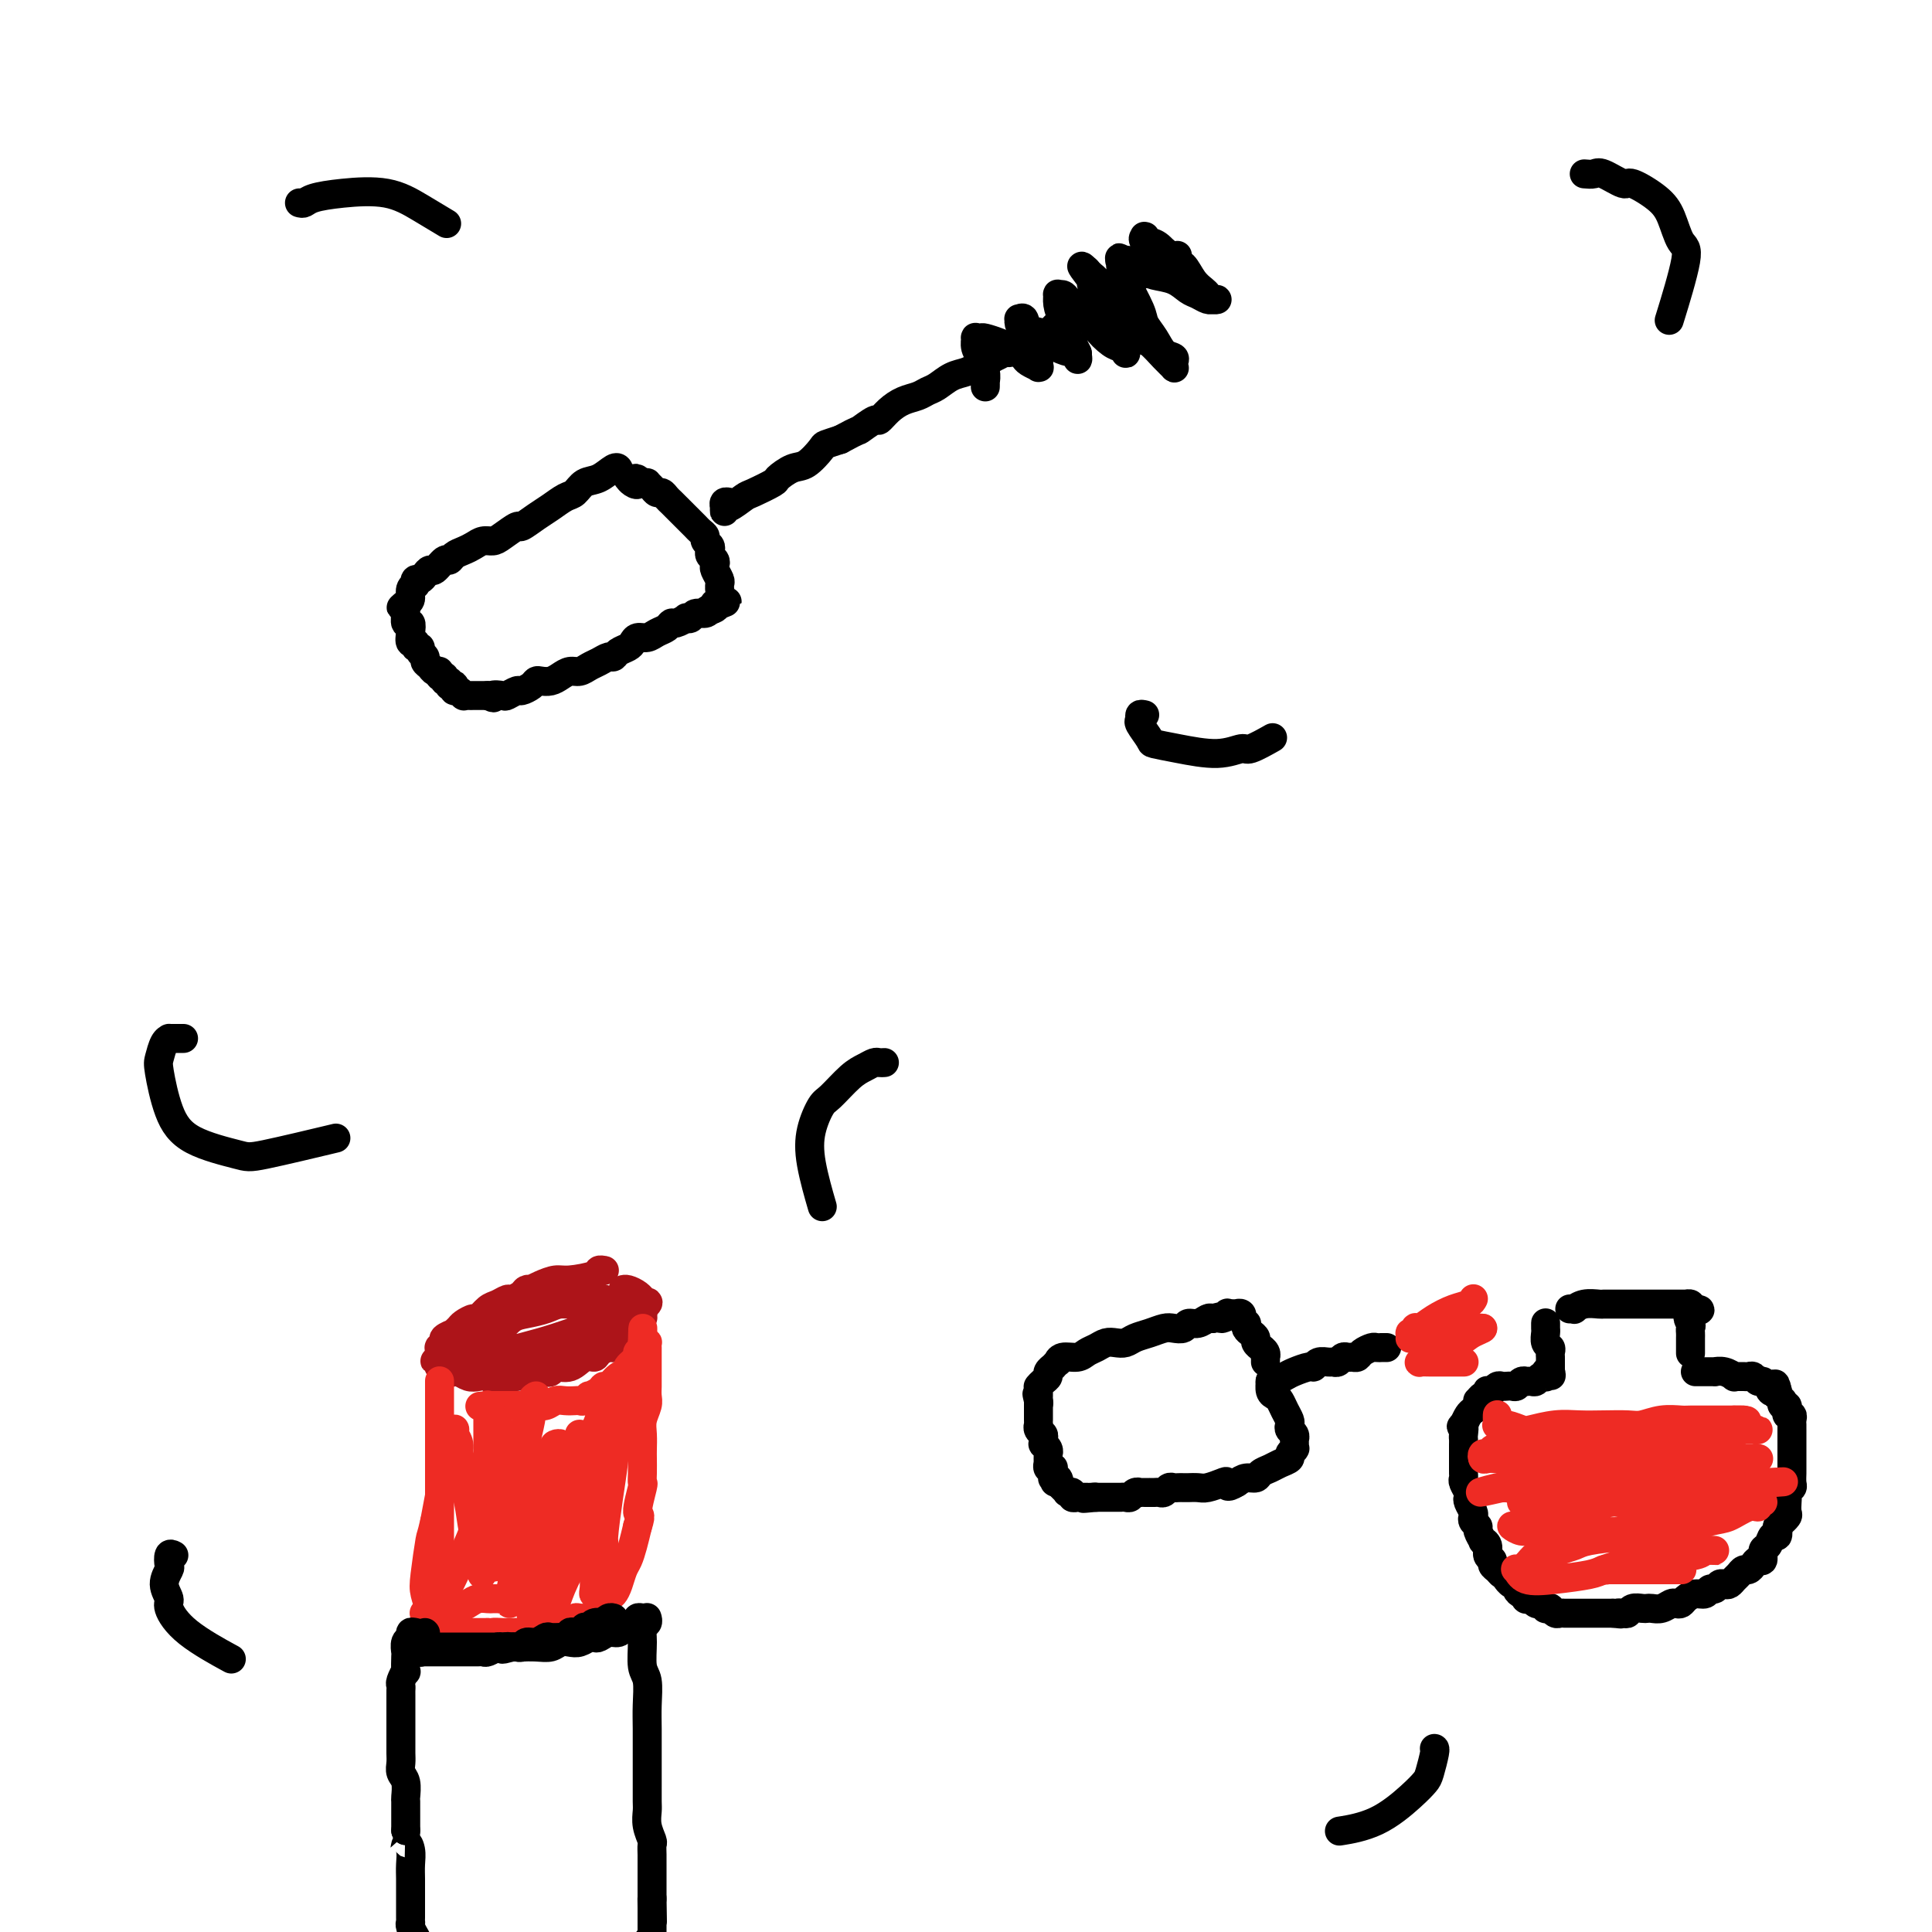 <svg viewBox='0 0 400 400' version='1.1' xmlns='http://www.w3.org/2000/svg' xmlns:xlink='http://www.w3.org/1999/xlink'><g fill='none' stroke='#000000' stroke-width='6' stroke-linecap='round' stroke-linejoin='round'><path d='M128,97c-0.012,-0.015 -0.023,-0.030 0,0c0.023,0.030 0.081,0.106 0,0c-0.081,-0.106 -0.300,-0.394 -1,0c-0.700,0.394 -1.881,1.471 -3,2c-1.119,0.529 -2.175,0.511 -3,1c-0.825,0.489 -1.419,1.484 -2,2c-0.581,0.516 -1.148,0.553 -2,1c-0.852,0.447 -1.989,1.303 -3,2c-1.011,0.697 -1.895,1.234 -3,2c-1.105,0.766 -2.432,1.760 -3,2c-0.568,0.240 -0.379,-0.272 -1,0c-0.621,0.272 -2.053,1.330 -3,2c-0.947,0.670 -1.409,0.953 -2,1c-0.591,0.047 -1.310,-0.141 -2,0c-0.690,0.141 -1.350,0.610 -2,1c-0.650,0.390 -1.291,0.701 -2,1c-0.709,0.299 -1.485,0.587 -2,1c-0.515,0.413 -0.768,0.950 -1,1c-0.232,0.050 -0.443,-0.389 -1,0c-0.557,0.389 -1.459,1.606 -2,2c-0.541,0.394 -0.720,-0.034 -1,0c-0.280,0.034 -0.663,0.530 -1,1c-0.337,0.470 -0.630,0.912 -1,1c-0.370,0.088 -0.816,-0.180 -1,0c-0.184,0.180 -0.104,0.808 0,1c0.104,0.192 0.234,-0.052 0,0c-0.234,0.052 -0.832,0.399 -1,1c-0.168,0.601 0.095,1.458 0,2c-0.095,0.542 -0.547,0.771 -1,1'/><path d='M84,125c-1.855,1.648 -0.493,0.268 0,0c0.493,-0.268 0.118,0.575 0,1c-0.118,0.425 0.020,0.433 0,1c-0.020,0.567 -0.197,1.692 0,2c0.197,0.308 0.770,-0.201 1,0c0.230,0.201 0.118,1.111 0,2c-0.118,0.889 -0.243,1.758 0,2c0.243,0.242 0.854,-0.142 1,0c0.146,0.142 -0.172,0.812 0,1c0.172,0.188 0.834,-0.105 1,0c0.166,0.105 -0.163,0.606 0,1c0.163,0.394 0.818,0.679 1,1c0.182,0.321 -0.110,0.679 0,1c0.110,0.321 0.622,0.607 1,1c0.378,0.393 0.622,0.894 1,1c0.378,0.106 0.890,-0.183 1,0c0.110,0.183 -0.182,0.837 0,1c0.182,0.163 0.837,-0.166 1,0c0.163,0.166 -0.166,0.828 0,1c0.166,0.172 0.828,-0.146 1,0c0.172,0.146 -0.147,0.756 0,1c0.147,0.244 0.761,0.122 1,0c0.239,-0.122 0.102,-0.243 0,0c-0.102,0.243 -0.168,0.850 0,1c0.168,0.150 0.570,-0.156 1,0c0.430,0.156 0.888,0.774 1,1c0.112,0.226 -0.122,0.061 0,0c0.122,-0.061 0.600,-0.016 1,0c0.400,0.016 0.723,0.004 1,0c0.277,-0.004 0.508,-0.001 1,0c0.492,0.001 1.246,0.001 2,0'/><path d='M101,144c1.970,0.933 0.894,0.265 1,0c0.106,-0.265 1.394,-0.126 2,0c0.606,0.126 0.530,0.240 1,0c0.470,-0.240 1.487,-0.835 2,-1c0.513,-0.165 0.522,0.100 1,0c0.478,-0.100 1.426,-0.565 2,-1c0.574,-0.435 0.772,-0.838 1,-1c0.228,-0.162 0.484,-0.081 1,0c0.516,0.081 1.293,0.162 2,0c0.707,-0.162 1.344,-0.568 2,-1c0.656,-0.432 1.331,-0.890 2,-1c0.669,-0.110 1.331,0.129 2,0c0.669,-0.129 1.344,-0.626 2,-1c0.656,-0.374 1.293,-0.625 2,-1c0.707,-0.375 1.485,-0.874 2,-1c0.515,-0.126 0.767,0.120 1,0c0.233,-0.120 0.447,-0.606 1,-1c0.553,-0.394 1.446,-0.697 2,-1c0.554,-0.303 0.768,-0.606 1,-1c0.232,-0.394 0.482,-0.880 1,-1c0.518,-0.120 1.303,0.127 2,0c0.697,-0.127 1.305,-0.626 2,-1c0.695,-0.374 1.478,-0.622 2,-1c0.522,-0.378 0.784,-0.885 1,-1c0.216,-0.115 0.385,0.161 1,0c0.615,-0.161 1.674,-0.760 2,-1c0.326,-0.240 -0.081,-0.119 0,0c0.081,0.119 0.651,0.238 1,0c0.349,-0.238 0.479,-0.833 1,-1c0.521,-0.167 1.435,0.095 2,0c0.565,-0.095 0.783,-0.548 1,-1'/><path d='M147,126c7.055,-2.801 1.693,-0.803 0,0c-1.693,0.803 0.282,0.410 1,0c0.718,-0.410 0.178,-0.835 0,-1c-0.178,-0.165 0.005,-0.068 0,0c-0.005,0.068 -0.198,0.106 0,0c0.198,-0.106 0.786,-0.356 1,-1c0.214,-0.644 0.054,-1.682 0,-2c-0.054,-0.318 -0.001,0.084 0,0c0.001,-0.084 -0.051,-0.652 0,-1c0.051,-0.348 0.206,-0.474 0,-1c-0.206,-0.526 -0.774,-1.450 -1,-2c-0.226,-0.550 -0.112,-0.725 0,-1c0.112,-0.275 0.222,-0.651 0,-1c-0.222,-0.349 -0.777,-0.671 -1,-1c-0.223,-0.329 -0.115,-0.665 0,-1c0.115,-0.335 0.238,-0.667 0,-1c-0.238,-0.333 -0.836,-0.665 -1,-1c-0.164,-0.335 0.107,-0.671 0,-1c-0.107,-0.329 -0.592,-0.651 -1,-1c-0.408,-0.349 -0.739,-0.723 -1,-1c-0.261,-0.277 -0.451,-0.455 -1,-1c-0.549,-0.545 -1.456,-1.456 -2,-2c-0.544,-0.544 -0.723,-0.719 -1,-1c-0.277,-0.281 -0.651,-0.666 -1,-1c-0.349,-0.334 -0.672,-0.615 -1,-1c-0.328,-0.385 -0.662,-0.874 -1,-1c-0.338,-0.126 -0.682,0.110 -1,0c-0.318,-0.110 -0.611,-0.566 -1,-1c-0.389,-0.434 -0.874,-0.848 -1,-1c-0.126,-0.152 0.107,-0.044 0,0c-0.107,0.044 -0.553,0.022 -1,0'/><path d='M133,100c-2.193,-1.873 -1.176,-0.554 -1,0c0.176,0.554 -0.489,0.344 -1,0c-0.511,-0.344 -0.868,-0.824 -1,-1c-0.132,-0.176 -0.038,-0.050 0,0c0.038,0.050 0.019,0.025 0,0'/><path d='M151,104c-0.030,-0.008 -0.061,-0.016 0,0c0.061,0.016 0.212,0.055 0,0c-0.212,-0.055 -0.789,-0.206 -1,0c-0.211,0.206 -0.057,0.769 0,1c0.057,0.231 0.016,0.130 0,0c-0.016,-0.130 -0.008,-0.291 0,0c0.008,0.291 0.016,1.032 0,1c-0.016,-0.032 -0.056,-0.839 0,-1c0.056,-0.161 0.209,0.323 1,0c0.791,-0.323 2.221,-1.453 3,-2c0.779,-0.547 0.907,-0.512 2,-1c1.093,-0.488 3.151,-1.500 4,-2c0.849,-0.500 0.488,-0.487 1,-1c0.512,-0.513 1.897,-1.552 3,-2c1.103,-0.448 1.925,-0.306 3,-1c1.075,-0.694 2.405,-2.225 3,-3c0.595,-0.775 0.456,-0.793 1,-1c0.544,-0.207 1.772,-0.604 3,-1'/><path d='M174,91c4.292,-2.336 3.523,-1.676 4,-2c0.477,-0.324 2.200,-1.631 3,-2c0.800,-0.369 0.676,0.199 1,0c0.324,-0.199 1.097,-1.166 2,-2c0.903,-0.834 1.935,-1.537 3,-2c1.065,-0.463 2.162,-0.687 3,-1c0.838,-0.313 1.418,-0.714 2,-1c0.582,-0.286 1.165,-0.457 2,-1c0.835,-0.543 1.923,-1.460 3,-2c1.077,-0.540 2.143,-0.704 3,-1c0.857,-0.296 1.504,-0.724 2,-1c0.496,-0.276 0.842,-0.401 2,-1c1.158,-0.599 3.130,-1.671 4,-2c0.870,-0.329 0.638,0.085 1,0c0.362,-0.085 1.318,-0.671 2,-1c0.682,-0.329 1.088,-0.403 2,-1c0.912,-0.597 2.328,-1.718 3,-2c0.672,-0.282 0.599,0.275 1,0c0.401,-0.275 1.275,-1.382 2,-2c0.725,-0.618 1.301,-0.747 2,-1c0.699,-0.253 1.520,-0.631 2,-1c0.480,-0.369 0.618,-0.729 1,-1c0.382,-0.271 1.009,-0.454 2,-1c0.991,-0.546 2.345,-1.457 3,-2c0.655,-0.543 0.609,-0.719 1,-1c0.391,-0.281 1.218,-0.667 2,-1c0.782,-0.333 1.519,-0.611 2,-1c0.481,-0.389 0.706,-0.888 1,-1c0.294,-0.112 0.656,0.162 1,0c0.344,-0.162 0.670,-0.761 1,-1c0.330,-0.239 0.665,-0.120 1,0'/><path d='M238,56c10.352,-5.642 4.231,-2.248 2,-1c-2.231,1.248 -0.573,0.348 0,0c0.573,-0.348 0.062,-0.146 0,0c-0.062,0.146 0.324,0.236 1,0c0.676,-0.236 1.642,-0.798 2,-1c0.358,-0.202 0.107,-0.044 0,0c-0.107,0.044 -0.071,-0.027 0,0c0.071,0.027 0.179,0.152 0,0c-0.179,-0.152 -0.643,-0.579 -1,-1c-0.357,-0.421 -0.607,-0.834 -1,-1c-0.393,-0.166 -0.930,-0.086 -1,0c-0.070,0.086 0.327,0.177 0,0c-0.327,-0.177 -1.379,-0.622 -2,-1c-0.621,-0.378 -0.810,-0.689 -1,-1'/><path d='M237,50c-0.622,-0.540 -0.176,-0.890 0,-1c0.176,-0.110 0.081,0.020 0,0c-0.081,-0.020 -0.149,-0.190 0,0c0.149,0.190 0.515,0.740 1,1c0.485,0.260 1.089,0.230 2,1c0.911,0.770 2.128,2.338 3,3c0.872,0.662 1.399,0.416 2,1c0.601,0.584 1.276,1.999 2,3c0.724,1.001 1.496,1.589 2,2c0.504,0.411 0.738,0.646 1,1c0.262,0.354 0.551,0.828 1,1c0.449,0.172 1.056,0.043 1,0c-0.056,-0.043 -0.777,0.001 -1,0c-0.223,-0.001 0.052,-0.045 0,0c-0.052,0.045 -0.430,0.181 -1,0c-0.570,-0.181 -1.333,-0.678 -2,-1c-0.667,-0.322 -1.238,-0.467 -2,-1c-0.762,-0.533 -1.713,-1.453 -3,-2c-1.287,-0.547 -2.908,-0.721 -4,-1c-1.092,-0.279 -1.653,-0.662 -2,-1c-0.347,-0.338 -0.478,-0.629 -1,-1c-0.522,-0.371 -1.435,-0.820 -2,-1c-0.565,-0.180 -0.783,-0.090 -1,0'/><path d='M233,54c-2.724,-1.240 -0.533,-0.340 0,0c0.533,0.340 -0.593,0.122 -1,0c-0.407,-0.122 -0.097,-0.147 0,0c0.097,0.147 -0.021,0.464 0,1c0.021,0.536 0.179,1.289 1,3c0.821,1.711 2.304,4.381 3,6c0.696,1.619 0.603,2.188 1,3c0.397,0.812 1.283,1.867 2,3c0.717,1.133 1.265,2.343 2,3c0.735,0.657 1.656,0.760 2,1c0.344,0.240 0.110,0.617 0,1c-0.110,0.383 -0.097,0.771 0,1c0.097,0.229 0.279,0.299 0,0c-0.279,-0.299 -1.019,-0.966 -2,-2c-0.981,-1.034 -2.203,-2.434 -3,-3c-0.797,-0.566 -1.169,-0.297 -2,-1c-0.831,-0.703 -2.121,-2.377 -3,-4c-0.879,-1.623 -1.349,-3.194 -2,-4c-0.651,-0.806 -1.485,-0.847 -2,-1c-0.515,-0.153 -0.713,-0.420 -1,-1c-0.287,-0.580 -0.665,-1.475 -1,-2c-0.335,-0.525 -0.629,-0.680 -1,-1c-0.371,-0.320 -0.820,-0.806 -1,-1c-0.180,-0.194 -0.090,-0.097 0,0'/><path d='M225,56c-2.518,-2.478 0.186,0.827 1,2c0.814,1.173 -0.262,0.215 0,1c0.262,0.785 1.864,3.314 3,5c1.136,1.686 1.807,2.528 2,3c0.193,0.472 -0.092,0.575 0,1c0.092,0.425 0.561,1.173 1,2c0.439,0.827 0.847,1.735 1,2c0.153,0.265 0.050,-0.112 0,0c-0.050,0.112 -0.049,0.714 0,1c0.049,0.286 0.145,0.257 0,0c-0.145,-0.257 -0.532,-0.740 -1,-1c-0.468,-0.260 -1.018,-0.297 -2,-1c-0.982,-0.703 -2.395,-2.073 -3,-3c-0.605,-0.927 -0.400,-1.411 -1,-2c-0.600,-0.589 -2.003,-1.284 -3,-2c-0.997,-0.716 -1.588,-1.455 -2,-2c-0.412,-0.545 -0.643,-0.897 -1,-1c-0.357,-0.103 -0.838,0.042 -1,0c-0.162,-0.042 -0.006,-0.272 0,0c0.006,0.272 -0.139,1.045 0,2c0.139,0.955 0.563,2.092 1,3c0.437,0.908 0.888,1.589 1,2c0.112,0.411 -0.114,0.554 0,1c0.114,0.446 0.569,1.197 1,2c0.431,0.803 0.837,1.658 1,2c0.163,0.342 0.081,0.171 0,0'/><path d='M223,73c0.304,1.991 0.064,1.469 0,1c-0.064,-0.469 0.049,-0.885 0,-1c-0.049,-0.115 -0.258,0.073 -1,0c-0.742,-0.073 -2.016,-0.405 -3,-1c-0.984,-0.595 -1.679,-1.452 -2,-2c-0.321,-0.548 -0.268,-0.789 -1,-1c-0.732,-0.211 -2.249,-0.394 -3,-1c-0.751,-0.606 -0.734,-1.635 -1,-2c-0.266,-0.365 -0.813,-0.067 -1,0c-0.187,0.067 -0.012,-0.098 0,0c0.012,0.098 -0.138,0.459 0,1c0.138,0.541 0.562,1.263 1,2c0.438,0.737 0.888,1.489 1,2c0.112,0.511 -0.113,0.782 0,1c0.113,0.218 0.566,0.384 1,1c0.434,0.616 0.850,1.683 1,2c0.150,0.317 0.033,-0.114 0,0c-0.033,0.114 0.016,0.774 0,1c-0.016,0.226 -0.098,0.019 0,0c0.098,-0.019 0.377,0.149 0,0c-0.377,-0.149 -1.409,-0.617 -2,-1c-0.591,-0.383 -0.740,-0.681 -1,-1c-0.260,-0.319 -0.630,-0.660 -1,-1'/><path d='M211,73c-0.996,-0.491 -1.486,-0.720 -2,-1c-0.514,-0.280 -1.052,-0.613 -2,-1c-0.948,-0.387 -2.308,-0.830 -3,-1c-0.692,-0.170 -0.717,-0.067 -1,0c-0.283,0.067 -0.823,0.097 -1,0c-0.177,-0.097 0.009,-0.322 0,0c-0.009,0.322 -0.213,1.190 0,2c0.213,0.810 0.842,1.561 1,2c0.158,0.439 -0.154,0.566 0,1c0.154,0.434 0.773,1.174 1,2c0.227,0.826 0.061,1.738 0,2c-0.061,0.262 -0.016,-0.126 0,0c0.016,0.126 0.004,0.765 0,1c-0.004,0.235 -0.001,0.067 0,0c0.001,-0.067 0.001,-0.034 0,0'/><path d='M325,271c0.460,-0.030 0.921,-0.061 1,0c0.079,0.061 -0.222,0.212 0,0c0.222,-0.212 0.968,-0.789 2,-1c1.032,-0.211 2.352,-0.057 3,0c0.648,0.057 0.625,0.015 1,0c0.375,-0.015 1.150,-0.004 2,0c0.850,0.004 1.777,0.001 2,0c0.223,-0.001 -0.256,-0.000 0,0c0.256,0.000 1.249,0.000 2,0c0.751,-0.000 1.262,-0.000 2,0c0.738,0.000 1.703,0.000 2,0c0.297,-0.000 -0.075,-0.000 0,0c0.075,0.000 0.596,-0.000 1,0c0.404,0.000 0.690,0.000 1,0c0.310,-0.000 0.644,-0.000 1,0c0.356,0.000 0.736,0.000 1,0c0.264,-0.000 0.414,-0.001 1,0c0.586,0.001 1.607,0.003 2,0c0.393,-0.003 0.157,-0.011 0,0c-0.157,0.011 -0.235,0.041 0,0c0.235,-0.041 0.781,-0.155 1,0c0.219,0.155 0.109,0.577 0,1'/><path d='M350,271c3.868,0.118 1.036,0.413 0,1c-1.036,0.587 -0.278,1.465 0,2c0.278,0.535 0.074,0.725 0,1c-0.074,0.275 -0.020,0.634 0,1c0.020,0.366 0.005,0.739 0,1c-0.005,0.261 -0.001,0.410 0,1c0.001,0.590 0.000,1.622 0,2c-0.000,0.378 -0.000,0.102 0,0c0.000,-0.102 0.000,-0.029 0,0c-0.000,0.029 -0.000,0.015 0,0'/><path d='M320,274c0.002,-0.097 0.004,-0.195 0,0c-0.004,0.195 -0.015,0.682 0,1c0.015,0.318 0.057,0.466 0,1c-0.057,0.534 -0.211,1.453 0,2c0.211,0.547 0.789,0.721 1,1c0.211,0.279 0.057,0.662 0,1c-0.057,0.338 -0.015,0.630 0,1c0.015,0.370 0.004,0.816 0,1c-0.004,0.184 -0.001,0.106 0,0c0.001,-0.106 0.000,-0.239 0,0c-0.000,0.239 -0.000,0.848 0,1c0.000,0.152 0.000,-0.155 0,0c-0.000,0.155 -0.000,0.773 0,1c0.000,0.227 0.000,0.065 0,0c-0.000,-0.065 -0.000,-0.032 0,0'/><path d='M321,284c0.214,1.563 0.251,0.470 0,0c-0.251,-0.470 -0.788,-0.318 -1,0c-0.212,0.318 -0.098,0.803 0,1c0.098,0.197 0.180,0.105 0,0c-0.180,-0.105 -0.623,-0.224 -1,0c-0.377,0.224 -0.689,0.792 -1,1c-0.311,0.208 -0.622,0.055 -1,0c-0.378,-0.055 -0.822,-0.011 -1,0c-0.178,0.011 -0.089,-0.011 0,0c0.089,0.011 0.177,0.056 0,0c-0.177,-0.056 -0.621,-0.211 -1,0c-0.379,0.211 -0.693,0.789 -1,1c-0.307,0.211 -0.607,0.056 -1,0c-0.393,-0.056 -0.880,-0.011 -1,0c-0.120,0.011 0.127,-0.011 0,0c-0.127,0.011 -0.626,0.056 -1,0c-0.374,-0.056 -0.622,-0.212 -1,0c-0.378,0.212 -0.885,0.793 -1,1c-0.115,0.207 0.163,0.040 0,0c-0.163,-0.040 -0.765,0.046 -1,0c-0.235,-0.046 -0.102,-0.223 0,0c0.102,0.223 0.172,0.847 0,1c-0.172,0.153 -0.585,-0.166 -1,0c-0.415,0.166 -0.832,0.817 -1,1c-0.168,0.183 -0.086,-0.103 0,0c0.086,0.103 0.178,0.595 0,1c-0.178,0.405 -0.625,0.725 -1,1c-0.375,0.275 -0.679,0.507 -1,1c-0.321,0.493 -0.661,1.246 -1,2'/><path d='M303,295c-0.928,0.973 -0.249,-0.093 0,0c0.249,0.093 0.067,1.345 0,2c-0.067,0.655 -0.018,0.713 0,1c0.018,0.287 0.005,0.803 0,1c-0.005,0.197 -0.001,0.076 0,0c0.001,-0.076 0.000,-0.109 0,0c-0.000,0.109 -0.000,0.358 0,1c0.000,0.642 -0.000,1.678 0,2c0.000,0.322 0.000,-0.068 0,0c-0.000,0.068 -0.001,0.595 0,1c0.001,0.405 0.004,0.690 0,1c-0.004,0.310 -0.015,0.647 0,1c0.015,0.353 0.056,0.724 0,1c-0.056,0.276 -0.207,0.459 0,1c0.207,0.541 0.774,1.440 1,2c0.226,0.560 0.112,0.780 0,1c-0.112,0.220 -0.222,0.441 0,1c0.222,0.559 0.776,1.458 1,2c0.224,0.542 0.117,0.727 0,1c-0.117,0.273 -0.243,0.633 0,1c0.243,0.367 0.854,0.741 1,1c0.146,0.259 -0.172,0.402 0,1c0.172,0.598 0.835,1.652 1,2c0.165,0.348 -0.167,-0.009 0,0c0.167,0.009 0.832,0.383 1,1c0.168,0.617 -0.162,1.475 0,2c0.162,0.525 0.817,0.715 1,1c0.183,0.285 -0.106,0.664 0,1c0.106,0.336 0.605,0.629 1,1c0.395,0.371 0.684,0.820 1,1c0.316,0.180 0.658,0.090 1,0'/><path d='M312,326c1.039,2.174 0.138,1.108 0,1c-0.138,-0.108 0.489,0.741 1,1c0.511,0.259 0.908,-0.070 1,0c0.092,0.070 -0.120,0.541 0,1c0.120,0.459 0.571,0.907 1,1c0.429,0.093 0.836,-0.167 1,0c0.164,0.167 0.087,0.763 0,1c-0.087,0.237 -0.182,0.115 0,0c0.182,-0.115 0.641,-0.223 1,0c0.359,0.223 0.617,0.778 1,1c0.383,0.222 0.891,0.112 1,0c0.109,-0.112 -0.182,-0.227 0,0c0.182,0.227 0.836,0.797 1,1c0.164,0.203 -0.164,0.040 0,0c0.164,-0.040 0.819,0.042 1,0c0.181,-0.042 -0.111,-0.207 0,0c0.111,0.207 0.625,0.788 1,1c0.375,0.212 0.611,0.057 1,0c0.389,-0.057 0.930,-0.015 1,0c0.070,0.015 -0.332,0.004 0,0c0.332,-0.004 1.398,-0.001 2,0c0.602,0.001 0.738,0.000 1,0c0.262,-0.000 0.649,-0.000 1,0c0.351,0.000 0.667,0.000 1,0c0.333,-0.000 0.682,-0.000 1,0c0.318,0.000 0.606,0.000 1,0c0.394,-0.000 0.893,-0.000 1,0c0.107,0.000 -0.177,0.000 0,0c0.177,-0.000 0.817,-0.000 1,0c0.183,0.000 -0.091,0.000 0,0c0.091,-0.000 0.545,-0.000 1,0'/><path d='M334,334c2.655,0.314 1.292,0.098 1,0c-0.292,-0.098 0.485,-0.079 1,0c0.515,0.079 0.767,0.217 1,0c0.233,-0.217 0.446,-0.789 1,-1c0.554,-0.211 1.447,-0.060 2,0c0.553,0.060 0.764,0.030 1,0c0.236,-0.030 0.497,-0.060 1,0c0.503,0.060 1.247,0.210 2,0c0.753,-0.210 1.514,-0.778 2,-1c0.486,-0.222 0.697,-0.097 1,0c0.303,0.097 0.697,0.165 1,0c0.303,-0.165 0.515,-0.565 1,-1c0.485,-0.435 1.243,-0.905 2,-1c0.757,-0.095 1.512,0.185 2,0c0.488,-0.185 0.708,-0.833 1,-1c0.292,-0.167 0.656,0.148 1,0c0.344,-0.148 0.670,-0.760 1,-1c0.330,-0.240 0.666,-0.107 1,0c0.334,0.107 0.667,0.187 1,0c0.333,-0.187 0.667,-0.641 1,-1c0.333,-0.359 0.666,-0.622 1,-1c0.334,-0.378 0.668,-0.870 1,-1c0.332,-0.130 0.663,0.102 1,0c0.337,-0.102 0.682,-0.537 1,-1c0.318,-0.463 0.610,-0.955 1,-1c0.390,-0.045 0.879,0.357 1,0c0.121,-0.357 -0.125,-1.474 0,-2c0.125,-0.526 0.621,-0.461 1,-1c0.379,-0.539 0.640,-1.684 1,-2c0.360,-0.316 0.817,0.195 1,0c0.183,-0.195 0.091,-1.098 0,-2'/><path d='M368,316c1.868,-2.031 1.037,-1.107 1,-1c-0.037,0.107 0.721,-0.601 1,-1c0.279,-0.399 0.078,-0.488 0,-1c-0.078,-0.512 -0.035,-1.445 0,-2c0.035,-0.555 0.062,-0.730 0,-1c-0.062,-0.270 -0.213,-0.636 0,-1c0.213,-0.364 0.789,-0.727 1,-1c0.211,-0.273 0.057,-0.454 0,-1c-0.057,-0.546 -0.015,-1.455 0,-2c0.015,-0.545 0.004,-0.727 0,-1c-0.004,-0.273 -0.001,-0.636 0,-1c0.001,-0.364 0.000,-0.727 0,-1c-0.000,-0.273 -0.000,-0.455 0,-1c0.000,-0.545 -0.000,-1.452 0,-2c0.000,-0.548 0.000,-0.738 0,-1c-0.000,-0.262 -0.000,-0.595 0,-1c0.000,-0.405 0.001,-0.883 0,-1c-0.001,-0.117 -0.004,0.127 0,0c0.004,-0.127 0.015,-0.627 0,-1c-0.015,-0.373 -0.057,-0.621 0,-1c0.057,-0.379 0.212,-0.890 0,-1c-0.212,-0.110 -0.793,0.182 -1,0c-0.207,-0.182 -0.042,-0.837 0,-1c0.042,-0.163 -0.040,0.168 0,0c0.040,-0.168 0.203,-0.834 0,-1c-0.203,-0.166 -0.772,0.166 -1,0c-0.228,-0.166 -0.113,-0.832 0,-1c0.113,-0.168 0.226,0.161 0,0c-0.226,-0.161 -0.792,-0.813 -1,-1c-0.208,-0.187 -0.060,0.089 0,0c0.060,-0.089 0.030,-0.545 0,-1'/><path d='M368,288c-0.626,-3.029 -0.693,-0.600 -1,0c-0.307,0.600 -0.856,-0.628 -1,-1c-0.144,-0.372 0.116,0.110 0,0c-0.116,-0.110 -0.609,-0.814 -1,-1c-0.391,-0.186 -0.682,0.146 -1,0c-0.318,-0.146 -0.664,-0.772 -1,-1c-0.336,-0.228 -0.663,-0.060 -1,0c-0.337,0.060 -0.684,0.012 -1,0c-0.316,-0.012 -0.600,0.011 -1,0c-0.400,-0.011 -0.914,-0.055 -1,0c-0.086,0.055 0.257,0.211 0,0c-0.257,-0.211 -1.115,-0.789 -2,-1c-0.885,-0.211 -1.796,-0.057 -2,0c-0.204,0.057 0.299,0.015 0,0c-0.299,-0.015 -1.400,-0.004 -2,0c-0.600,0.004 -0.700,0.001 -1,0c-0.300,-0.001 -0.800,-0.000 -1,0c-0.200,0.000 -0.100,0.000 0,0'/></g>
<g fill='none' stroke='#EE2B24' stroke-width='6' stroke-linecap='round' stroke-linejoin='round'><path d='M310,293c0.003,-0.083 0.006,-0.167 0,0c-0.006,0.167 -0.019,0.584 0,1c0.019,0.416 0.072,0.830 0,1c-0.072,0.170 -0.267,0.094 0,0c0.267,-0.094 0.997,-0.207 2,0c1.003,0.207 2.279,0.735 3,1c0.721,0.265 0.885,0.267 2,0c1.115,-0.267 3.179,-0.803 5,-1c1.821,-0.197 3.399,-0.057 5,0c1.601,0.057 3.224,0.029 5,0c1.776,-0.029 3.706,-0.060 5,0c1.294,0.060 1.954,0.212 3,0c1.046,-0.212 2.478,-0.789 4,-1c1.522,-0.211 3.134,-0.057 4,0c0.866,0.057 0.986,0.015 2,0c1.014,-0.015 2.920,-0.004 4,0c1.080,0.004 1.332,0.001 2,0c0.668,-0.001 1.753,-0.000 2,0c0.247,0.000 -0.343,0.000 0,0c0.343,-0.000 1.620,-0.000 2,0c0.380,0.000 -0.135,0.000 0,0c0.135,-0.000 0.921,-0.000 1,0c0.079,0.000 -0.549,0.000 -1,0c-0.451,-0.000 -0.726,-0.000 -1,0'/><path d='M359,294c6.308,-0.065 0.078,0.771 -4,1c-4.078,0.229 -6.003,-0.150 -9,0c-2.997,0.150 -7.067,0.829 -9,1c-1.933,0.171 -1.731,-0.165 -3,0c-1.269,0.165 -4.011,0.833 -6,1c-1.989,0.167 -3.224,-0.167 -5,0c-1.776,0.167 -4.091,0.833 -5,1c-0.909,0.167 -0.411,-0.166 -1,0c-0.589,0.166 -2.266,0.829 -3,1c-0.734,0.171 -0.525,-0.151 -1,0c-0.475,0.151 -1.633,0.777 -2,1c-0.367,0.223 0.056,0.045 0,0c-0.056,-0.045 -0.590,0.044 -1,0c-0.410,-0.044 -0.696,-0.222 -1,0c-0.304,0.222 -0.627,0.844 -1,1c-0.373,0.156 -0.795,-0.154 -1,0c-0.205,0.154 -0.192,0.770 0,1c0.192,0.230 0.562,0.073 1,0c0.438,-0.073 0.944,-0.061 2,0c1.056,0.061 2.661,0.170 5,0c2.339,-0.170 5.413,-0.619 8,-1c2.587,-0.381 4.687,-0.693 7,-1c2.313,-0.307 4.840,-0.608 6,-1c1.160,-0.392 0.955,-0.876 2,-1c1.045,-0.124 3.342,0.111 5,0c1.658,-0.111 2.677,-0.568 4,-1c1.323,-0.432 2.949,-0.838 4,-1c1.051,-0.162 1.525,-0.081 2,0'/><path d='M353,296c7.472,-0.774 3.651,-0.207 3,0c-0.651,0.207 1.868,0.056 3,0c1.132,-0.056 0.876,-0.015 1,0c0.124,0.015 0.626,0.004 1,0c0.374,-0.004 0.619,-0.000 1,0c0.381,0.000 0.899,-0.002 1,0c0.101,0.002 -0.214,0.008 0,0c0.214,-0.008 0.958,-0.031 1,0c0.042,0.031 -0.617,0.116 -1,0c-0.383,-0.116 -0.490,-0.434 -2,0c-1.510,0.434 -4.424,1.618 -6,2c-1.576,0.382 -1.814,-0.038 -3,0c-1.186,0.038 -3.319,0.535 -5,1c-1.681,0.465 -2.910,0.899 -4,1c-1.090,0.101 -2.043,-0.133 -3,0c-0.957,0.133 -1.919,0.631 -3,1c-1.081,0.369 -2.281,0.609 -4,1c-1.719,0.391 -3.956,0.932 -5,1c-1.044,0.068 -0.895,-0.337 -2,0c-1.105,0.337 -3.465,1.414 -5,2c-1.535,0.586 -2.243,0.679 -3,1c-0.757,0.321 -1.561,0.871 -2,1c-0.439,0.129 -0.514,-0.162 -1,0c-0.486,0.162 -1.384,0.775 -2,1c-0.616,0.225 -0.948,0.060 -1,0c-0.052,-0.060 0.178,-0.016 0,0c-0.178,0.016 -0.765,0.005 -1,0c-0.235,-0.005 -0.117,-0.002 0,0'/><path d='M311,308c-8.180,1.856 -3.131,0.497 -1,0c2.131,-0.497 1.345,-0.132 1,0c-0.345,0.132 -0.247,0.032 1,0c1.247,-0.032 3.644,0.003 5,0c1.356,-0.003 1.672,-0.045 3,0c1.328,0.045 3.668,0.176 6,0c2.332,-0.176 4.654,-0.660 6,-1c1.346,-0.340 1.714,-0.536 3,-1c1.286,-0.464 3.491,-1.196 6,-2c2.509,-0.804 5.323,-1.679 7,-2c1.677,-0.321 2.219,-0.086 3,0c0.781,0.086 1.803,0.023 3,0c1.197,-0.023 2.569,-0.006 4,0c1.431,0.006 2.919,0.002 4,0c1.081,-0.002 1.753,-0.001 2,0c0.247,0.001 0.069,0.003 0,0c-0.069,-0.003 -0.030,-0.012 0,0c0.030,0.012 0.051,0.045 0,0c-0.051,-0.045 -0.174,-0.167 -1,0c-0.826,0.167 -2.357,0.622 -5,1c-2.643,0.378 -6.399,0.679 -10,1c-3.601,0.321 -7.046,0.663 -9,1c-1.954,0.337 -2.415,0.668 -4,1c-1.585,0.332 -4.292,0.666 -7,1'/><path d='M328,307c-5.993,1.001 -3.974,1.004 -4,1c-0.026,-0.004 -2.097,-0.016 -3,0c-0.903,0.016 -0.637,0.061 -1,0c-0.363,-0.061 -1.355,-0.227 -2,0c-0.645,0.227 -0.943,0.846 -1,1c-0.057,0.154 0.128,-0.156 0,0c-0.128,0.156 -0.570,0.778 -1,1c-0.430,0.222 -0.847,0.046 -1,0c-0.153,-0.046 -0.042,0.040 0,0c0.042,-0.040 0.015,-0.206 0,0c-0.015,0.206 -0.017,0.783 0,1c0.017,0.217 0.055,0.073 1,0c0.945,-0.073 2.799,-0.075 4,0c1.201,0.075 1.751,0.226 4,0c2.249,-0.226 6.198,-0.830 9,-1c2.802,-0.170 4.458,0.094 6,0c1.542,-0.094 2.970,-0.547 5,-1c2.030,-0.453 4.661,-0.906 6,-1c1.339,-0.094 1.384,0.171 2,0c0.616,-0.171 1.801,-0.778 3,-1c1.199,-0.222 2.412,-0.060 3,0c0.588,0.060 0.553,0.016 1,0c0.447,-0.016 1.377,-0.004 2,0c0.623,0.004 0.941,0.001 1,0c0.059,-0.001 -0.139,-0.000 0,0c0.139,0.000 0.614,0.000 1,0c0.386,-0.000 0.682,-0.000 1,0c0.318,0.000 0.659,0.000 1,0'/><path d='M365,307c7.810,-0.447 2.834,-0.066 1,0c-1.834,0.066 -0.526,-0.185 -1,0c-0.474,0.185 -2.729,0.805 -4,1c-1.271,0.195 -1.556,-0.036 -4,0c-2.444,0.036 -7.045,0.339 -11,1c-3.955,0.661 -7.263,1.680 -9,2c-1.737,0.320 -1.904,-0.058 -3,0c-1.096,0.058 -3.120,0.552 -5,1c-1.880,0.448 -3.616,0.851 -5,1c-1.384,0.149 -2.416,0.043 -3,0c-0.584,-0.043 -0.720,-0.023 -1,0c-0.280,0.023 -0.704,0.049 -1,0c-0.296,-0.049 -0.463,-0.172 -1,0c-0.537,0.172 -1.444,0.639 -2,1c-0.556,0.361 -0.760,0.617 -1,1c-0.240,0.383 -0.517,0.892 -1,1c-0.483,0.108 -1.172,-0.186 -1,0c0.172,0.186 1.205,0.850 2,1c0.795,0.150 1.352,-0.215 3,0c1.648,0.215 4.389,1.011 6,1c1.611,-0.011 2.093,-0.830 4,-1c1.907,-0.170 5.238,0.309 8,0c2.762,-0.309 4.956,-1.406 7,-2c2.044,-0.594 3.940,-0.685 5,-1c1.060,-0.315 1.285,-0.854 2,-1c0.715,-0.146 1.918,0.101 3,0c1.082,-0.101 2.041,-0.551 3,-1'/><path d='M356,312c5.531,-0.868 3.359,-0.038 3,0c-0.359,0.038 1.096,-0.718 2,-1c0.904,-0.282 1.257,-0.092 2,0c0.743,0.092 1.875,0.084 2,0c0.125,-0.084 -0.756,-0.245 -1,0c-0.244,0.245 0.150,0.895 0,1c-0.150,0.105 -0.844,-0.337 -2,0c-1.156,0.337 -2.775,1.452 -4,2c-1.225,0.548 -2.056,0.528 -4,1c-1.944,0.472 -4.999,1.436 -8,2c-3.001,0.564 -5.946,0.729 -9,1c-3.054,0.271 -6.218,0.647 -8,1c-1.782,0.353 -2.182,0.681 -3,1c-0.818,0.319 -2.053,0.628 -3,1c-0.947,0.372 -1.606,0.808 -2,1c-0.394,0.192 -0.523,0.141 -1,0c-0.477,-0.141 -1.301,-0.370 -2,0c-0.699,0.370 -1.271,1.340 -2,2c-0.729,0.660 -1.615,1.011 -2,1c-0.385,-0.011 -0.270,-0.384 0,0c0.270,0.384 0.694,1.526 2,2c1.306,0.474 3.494,0.281 6,0c2.506,-0.281 5.329,-0.650 7,-1c1.671,-0.350 2.190,-0.681 3,-1c0.810,-0.319 1.910,-0.624 3,-1c1.090,-0.376 2.168,-0.822 3,-1c0.832,-0.178 1.416,-0.089 2,0'/><path d='M340,323c3.839,-0.554 1.438,0.062 1,0c-0.438,-0.062 1.089,-0.801 2,-1c0.911,-0.199 1.208,0.143 2,0c0.792,-0.143 2.081,-0.770 3,-1c0.919,-0.230 1.468,-0.062 2,0c0.532,0.062 1.045,0.020 2,0c0.955,-0.020 2.351,-0.016 3,0c0.649,0.016 0.550,0.046 0,0c-0.550,-0.046 -1.551,-0.166 -2,0c-0.449,0.166 -0.345,0.619 -2,1c-1.655,0.381 -5.068,0.691 -8,1c-2.932,0.309 -5.384,0.619 -7,1c-1.616,0.381 -2.395,0.834 -3,1c-0.605,0.166 -1.037,0.044 -1,0c0.037,-0.044 0.544,-0.012 1,0c0.456,0.012 0.862,0.003 1,0c0.138,-0.003 0.009,-0.001 1,0c0.991,0.001 3.101,0.000 5,0c1.899,-0.000 3.588,-0.000 5,0c1.412,0.000 2.546,0.000 3,0c0.454,-0.000 0.227,-0.000 0,0'/></g>
<g fill='none' stroke='#000000' stroke-width='6' stroke-linecap='round' stroke-linejoin='round'><path d='M263,286c-0.006,0.054 -0.013,0.108 0,0c0.013,-0.108 0.045,-0.377 0,0c-0.045,0.377 -0.166,1.400 0,2c0.166,0.600 0.619,0.777 1,1c0.381,0.223 0.690,0.494 1,1c0.310,0.506 0.623,1.249 1,2c0.377,0.751 0.819,1.512 1,2c0.181,0.488 0.101,0.704 0,1c-0.101,0.296 -0.223,0.671 0,1c0.223,0.329 0.792,0.610 1,1c0.208,0.390 0.056,0.888 0,1c-0.056,0.112 -0.015,-0.162 0,0c0.015,0.162 0.004,0.762 0,1c-0.004,0.238 0.000,0.116 0,0c-0.000,-0.116 -0.004,-0.224 0,0c0.004,0.224 0.017,0.781 0,1c-0.017,0.219 -0.063,0.100 0,0c0.063,-0.100 0.236,-0.181 0,0c-0.236,0.181 -0.879,0.626 -1,1c-0.121,0.374 0.281,0.679 0,1c-0.281,0.321 -1.244,0.660 -2,1c-0.756,0.340 -1.305,0.682 -2,1c-0.695,0.318 -1.537,0.611 -2,1c-0.463,0.389 -0.548,0.874 -1,1c-0.452,0.126 -1.272,-0.107 -2,0c-0.728,0.107 -1.364,0.553 -2,1'/><path d='M256,307c-2.291,1.409 -2.018,0.430 -2,0c0.018,-0.430 -0.219,-0.311 -1,0c-0.781,0.311 -2.107,0.815 -3,1c-0.893,0.185 -1.352,0.050 -2,0c-0.648,-0.050 -1.483,-0.014 -2,0c-0.517,0.014 -0.716,0.008 -1,0c-0.284,-0.008 -0.654,-0.016 -1,0c-0.346,0.016 -0.670,0.057 -1,0c-0.330,-0.057 -0.667,-0.211 -1,0c-0.333,0.211 -0.663,0.789 -1,1c-0.337,0.211 -0.681,0.057 -1,0c-0.319,-0.057 -0.611,-0.015 -1,0c-0.389,0.015 -0.874,0.004 -1,0c-0.126,-0.004 0.107,-0.002 0,0c-0.107,0.002 -0.554,0.004 -1,0c-0.446,-0.004 -0.893,-0.015 -1,0c-0.107,0.015 0.125,0.057 0,0c-0.125,-0.057 -0.607,-0.211 -1,0c-0.393,0.211 -0.698,0.789 -1,1c-0.302,0.211 -0.603,0.057 -1,0c-0.397,-0.057 -0.890,-0.015 -1,0c-0.110,0.015 0.164,0.004 0,0c-0.164,-0.004 -0.766,-0.001 -1,0c-0.234,0.001 -0.100,0.000 0,0c0.100,-0.000 0.168,-0.000 0,0c-0.168,0.000 -0.570,0.000 -1,0c-0.430,-0.000 -0.886,-0.000 -1,0c-0.114,0.000 0.114,0.000 0,0c-0.114,-0.000 -0.569,-0.000 -1,0c-0.431,0.000 -0.837,0.000 -1,0c-0.163,-0.000 -0.081,-0.000 0,0'/><path d='M227,310c-4.730,0.464 -2.056,0.124 -1,0c1.056,-0.124 0.493,-0.033 0,0c-0.493,0.033 -0.916,0.009 -1,0c-0.084,-0.009 0.170,-0.002 0,0c-0.170,0.002 -0.764,0.001 -1,0c-0.236,-0.001 -0.115,-0.000 0,0c0.115,0.000 0.223,0.001 0,0c-0.223,-0.001 -0.777,-0.004 -1,0c-0.223,0.004 -0.116,0.015 0,0c0.116,-0.015 0.241,-0.057 0,0c-0.241,0.057 -0.848,0.212 -1,0c-0.152,-0.212 0.152,-0.793 0,-1c-0.152,-0.207 -0.759,-0.042 -1,0c-0.241,0.042 -0.116,-0.040 0,0c0.116,0.040 0.224,0.203 0,0c-0.224,-0.203 -0.778,-0.773 -1,-1c-0.222,-0.227 -0.111,-0.112 0,0c0.111,0.112 0.222,0.223 0,0c-0.222,-0.223 -0.778,-0.778 -1,-1c-0.222,-0.222 -0.111,-0.111 0,0'/><path d='M219,307c-1.254,-0.405 -0.389,0.084 0,0c0.389,-0.084 0.300,-0.739 0,-1c-0.300,-0.261 -0.813,-0.126 -1,0c-0.187,0.126 -0.049,0.244 0,0c0.049,-0.244 0.009,-0.849 0,-1c-0.009,-0.151 0.012,0.152 0,0c-0.012,-0.152 -0.056,-0.757 0,-1c0.056,-0.243 0.211,-0.122 0,0c-0.211,0.122 -0.789,0.244 -1,0c-0.211,-0.244 -0.057,-0.854 0,-1c0.057,-0.146 0.015,0.172 0,0c-0.015,-0.172 -0.003,-0.833 0,-1c0.003,-0.167 -0.003,0.162 0,0c0.003,-0.162 0.015,-0.813 0,-1c-0.015,-0.187 -0.057,0.091 0,0c0.057,-0.091 0.212,-0.549 0,-1c-0.212,-0.451 -0.793,-0.894 -1,-1c-0.207,-0.106 -0.041,0.125 0,0c0.041,-0.125 -0.041,-0.607 0,-1c0.041,-0.393 0.207,-0.696 0,-1c-0.207,-0.304 -0.788,-0.607 -1,-1c-0.212,-0.393 -0.057,-0.875 0,-1c0.057,-0.125 0.015,0.106 0,0c-0.015,-0.106 -0.004,-0.549 0,-1c0.004,-0.451 0.001,-0.908 0,-1c-0.001,-0.092 -0.000,0.183 0,0c0.000,-0.183 0.000,-0.822 0,-1c-0.000,-0.178 -0.000,0.106 0,0c0.000,-0.106 0.000,-0.602 0,-1c-0.000,-0.398 -0.000,-0.699 0,-1'/><path d='M215,290c-0.619,-2.647 -0.166,-0.765 0,0c0.166,0.765 0.044,0.411 0,0c-0.044,-0.411 -0.012,-0.881 0,-1c0.012,-0.119 0.002,0.112 0,0c-0.002,-0.112 0.002,-0.569 0,-1c-0.002,-0.431 -0.011,-0.837 0,-1c0.011,-0.163 0.040,-0.085 0,0c-0.040,0.085 -0.150,0.176 0,0c0.150,-0.176 0.561,-0.621 1,-1c0.439,-0.379 0.906,-0.694 1,-1c0.094,-0.306 -0.185,-0.603 0,-1c0.185,-0.397 0.835,-0.895 1,-1c0.165,-0.105 -0.156,0.183 0,0c0.156,-0.183 0.790,-0.837 1,-1c0.210,-0.163 -0.004,0.164 0,0c0.004,-0.164 0.228,-0.818 1,-1c0.772,-0.182 2.094,0.109 3,0c0.906,-0.109 1.398,-0.617 2,-1c0.602,-0.383 1.315,-0.642 2,-1c0.685,-0.358 1.341,-0.817 2,-1c0.659,-0.183 1.321,-0.091 2,0c0.679,0.091 1.375,0.182 2,0c0.625,-0.182 1.180,-0.636 2,-1c0.820,-0.364 1.907,-0.637 3,-1c1.093,-0.363 2.194,-0.814 3,-1c0.806,-0.186 1.319,-0.106 2,0c0.681,0.106 1.531,0.238 2,0c0.469,-0.238 0.559,-0.847 1,-1c0.441,-0.153 1.234,0.151 2,0c0.766,-0.151 1.505,-0.757 2,-1c0.495,-0.243 0.748,-0.121 1,0'/><path d='M251,273c5.338,-1.332 2.683,-0.161 2,0c-0.683,0.161 0.606,-0.689 1,-1c0.394,-0.311 -0.106,-0.083 0,0c0.106,0.083 0.817,0.021 1,0c0.183,-0.021 -0.161,-0.002 0,0c0.161,0.002 0.827,-0.015 1,0c0.173,0.015 -0.146,0.060 0,0c0.146,-0.060 0.757,-0.227 1,0c0.243,0.227 0.117,0.848 0,1c-0.117,0.152 -0.225,-0.167 0,0c0.225,0.167 0.782,0.818 1,1c0.218,0.182 0.096,-0.106 0,0c-0.096,0.106 -0.165,0.607 0,1c0.165,0.393 0.565,0.679 1,1c0.435,0.321 0.905,0.677 1,1c0.095,0.323 -0.185,0.612 0,1c0.185,0.388 0.834,0.873 1,1c0.166,0.127 -0.152,-0.106 0,0c0.152,0.106 0.773,0.550 1,1c0.227,0.450 0.061,0.904 0,1c-0.061,0.096 -0.016,-0.166 0,0c0.016,0.166 0.005,0.762 0,1c-0.005,0.238 -0.002,0.119 0,0'/><path d='M263,286c0.017,0.007 0.034,0.013 0,0c-0.034,-0.013 -0.118,-0.046 0,0c0.118,0.046 0.437,0.171 1,0c0.563,-0.171 1.368,-0.638 2,-1c0.632,-0.362 1.090,-0.619 2,-1c0.910,-0.381 2.271,-0.887 3,-1c0.729,-0.113 0.825,0.167 1,0c0.175,-0.167 0.428,-0.781 1,-1c0.572,-0.219 1.463,-0.045 2,0c0.537,0.045 0.721,-0.041 1,0c0.279,0.041 0.652,0.208 1,0c0.348,-0.208 0.669,-0.790 1,-1c0.331,-0.210 0.670,-0.046 1,0c0.330,0.046 0.651,-0.026 1,0c0.349,0.026 0.724,0.151 1,0c0.276,-0.151 0.451,-0.576 1,-1c0.549,-0.424 1.471,-0.846 2,-1c0.529,-0.154 0.663,-0.041 1,0c0.337,0.041 0.875,0.011 1,0c0.125,-0.011 -0.162,-0.003 0,0c0.162,0.003 0.774,0.001 1,0c0.226,-0.001 0.064,-0.000 0,0c-0.064,0.000 -0.032,0.000 0,0'/></g>
<g fill='none' stroke='#EE2B24' stroke-width='6' stroke-linecap='round' stroke-linejoin='round'><path d='M305,269c0.049,-0.095 0.098,-0.190 0,0c-0.098,0.190 -0.342,0.664 -1,1c-0.658,0.336 -1.730,0.534 -3,1c-1.270,0.466 -2.736,1.201 -4,2c-1.264,0.799 -2.325,1.663 -3,2c-0.675,0.337 -0.965,0.147 -1,0c-0.035,-0.147 0.186,-0.249 0,0c-0.186,0.249 -0.780,0.851 -1,1c-0.220,0.149 -0.068,-0.155 0,0c0.068,0.155 0.051,0.770 0,1c-0.051,0.230 -0.138,0.077 0,0c0.138,-0.077 0.499,-0.077 1,0c0.501,0.077 1.142,0.231 2,0c0.858,-0.231 1.932,-0.846 3,-1c1.068,-0.154 2.131,0.155 3,0c0.869,-0.155 1.544,-0.774 2,-1c0.456,-0.226 0.694,-0.061 1,0c0.306,0.061 0.680,0.016 1,0c0.320,-0.016 0.586,-0.004 1,0c0.414,0.004 0.975,0.001 1,0c0.025,-0.001 -0.488,-0.001 -1,0'/><path d='M306,275c2.079,-0.192 0.277,0.330 -1,1c-1.277,0.670 -2.030,1.490 -3,2c-0.970,0.510 -2.156,0.711 -3,1c-0.844,0.289 -1.346,0.666 -2,1c-0.654,0.334 -1.461,0.625 -2,1c-0.539,0.375 -0.812,0.832 -1,1c-0.188,0.168 -0.291,0.045 0,0c0.291,-0.045 0.977,-0.012 2,0c1.023,0.012 2.383,0.003 3,0c0.617,-0.003 0.491,-0.001 1,0c0.509,0.001 1.652,0.000 2,0c0.348,-0.000 -0.099,-0.000 0,0c0.099,0.000 0.742,0.000 1,0c0.258,-0.000 0.129,-0.000 0,0'/></g>
<g fill='none' stroke='#AD1419' stroke-width='6' stroke-linecap='round' stroke-linejoin='round'><path d='M125,263c0.118,0.022 0.237,0.044 0,0c-0.237,-0.044 -0.829,-0.152 -1,0c-0.171,0.152 0.080,0.566 -1,1c-1.080,0.434 -3.490,0.887 -5,1c-1.510,0.113 -2.121,-0.114 -3,0c-0.879,0.114 -2.027,0.569 -3,1c-0.973,0.431 -1.770,0.837 -2,1c-0.230,0.163 0.108,0.081 0,0c-0.108,-0.081 -0.662,-0.162 -1,0c-0.338,0.162 -0.460,0.567 -1,1c-0.540,0.433 -1.497,0.894 -2,1c-0.503,0.106 -0.554,-0.144 -1,0c-0.446,0.144 -1.289,0.683 -2,1c-0.711,0.317 -1.289,0.413 -2,1c-0.711,0.587 -1.554,1.664 -2,2c-0.446,0.336 -0.496,-0.068 -1,0c-0.504,0.068 -1.463,0.610 -2,1c-0.537,0.390 -0.650,0.629 -1,1c-0.350,0.371 -0.935,0.874 -1,1c-0.065,0.126 0.389,-0.125 0,0c-0.389,0.125 -1.621,0.626 -2,1c-0.379,0.374 0.095,0.621 0,1c-0.095,0.379 -0.757,0.889 -1,1c-0.243,0.111 -0.065,-0.176 0,0c0.065,0.176 0.018,0.817 0,1c-0.018,0.183 -0.005,-0.090 0,0c0.005,0.090 0.003,0.545 0,1'/><path d='M91,281c-1.864,1.653 -0.524,0.286 0,0c0.524,-0.286 0.234,0.511 0,1c-0.234,0.489 -0.410,0.671 0,1c0.410,0.329 1.408,0.807 2,1c0.592,0.193 0.778,0.103 1,0c0.222,-0.103 0.481,-0.219 1,0c0.519,0.219 1.300,0.773 2,1c0.700,0.227 1.321,0.129 2,0c0.679,-0.129 1.415,-0.287 2,0c0.585,0.287 1.017,1.019 2,1c0.983,-0.019 2.515,-0.788 3,-1c0.485,-0.212 -0.079,0.135 1,0c1.079,-0.135 3.800,-0.752 5,-1c1.200,-0.248 0.877,-0.127 1,0c0.123,0.127 0.691,0.259 1,0c0.309,-0.259 0.358,-0.909 1,-1c0.642,-0.091 1.878,0.378 3,0c1.122,-0.378 2.132,-1.603 3,-2c0.868,-0.397 1.595,0.034 2,0c0.405,-0.034 0.489,-0.533 1,-1c0.511,-0.467 1.450,-0.903 2,-1c0.550,-0.097 0.712,0.143 1,0c0.288,-0.143 0.703,-0.669 1,-1c0.297,-0.331 0.476,-0.466 1,-1c0.524,-0.534 1.394,-1.468 2,-2c0.606,-0.532 0.947,-0.664 1,-1c0.053,-0.336 -0.182,-0.877 0,-1c0.182,-0.123 0.781,0.173 1,0c0.219,-0.173 0.059,-0.816 0,-1c-0.059,-0.184 -0.017,0.090 0,0c0.017,-0.090 0.008,-0.545 0,-1'/><path d='M133,271c2.320,-2.100 0.620,-1.350 0,-1c-0.620,0.350 -0.158,0.300 0,0c0.158,-0.300 0.014,-0.851 0,-1c-0.014,-0.149 0.101,0.104 0,0c-0.101,-0.104 -0.419,-0.564 -1,-1c-0.581,-0.436 -1.424,-0.849 -2,-1c-0.576,-0.151 -0.886,-0.041 -1,0c-0.114,0.041 -0.033,0.012 0,0c0.033,-0.012 0.016,-0.006 0,0'/><path d='M125,269c-0.005,-0.009 -0.011,-0.017 0,0c0.011,0.017 0.037,0.060 0,0c-0.037,-0.060 -0.138,-0.223 -1,0c-0.862,0.223 -2.485,0.832 -4,1c-1.515,0.168 -2.922,-0.105 -4,0c-1.078,0.105 -1.828,0.588 -3,1c-1.172,0.412 -2.765,0.754 -4,1c-1.235,0.246 -2.112,0.394 -3,1c-0.888,0.606 -1.787,1.668 -2,2c-0.213,0.332 0.259,-0.066 0,0c-0.259,0.066 -1.249,0.596 -2,1c-0.751,0.404 -1.262,0.683 -2,1c-0.738,0.317 -1.702,0.673 -2,1c-0.298,0.327 0.071,0.627 0,1c-0.071,0.373 -0.582,0.820 -1,1c-0.418,0.180 -0.743,0.095 -1,0c-0.257,-0.095 -0.448,-0.199 0,0c0.448,0.199 1.533,0.702 2,1c0.467,0.298 0.314,0.392 2,0c1.686,-0.392 5.212,-1.271 8,-2c2.788,-0.729 4.840,-1.309 7,-2c2.160,-0.691 4.428,-1.494 6,-2c1.572,-0.506 2.449,-0.716 3,-1c0.551,-0.284 0.775,-0.642 1,-1'/><path d='M125,273c4.504,-0.868 2.265,-0.038 2,0c-0.265,0.038 1.446,-0.718 2,-1c0.554,-0.282 -0.047,-0.092 0,0c0.047,0.092 0.742,0.087 1,0c0.258,-0.087 0.079,-0.256 0,0c-0.079,0.256 -0.059,0.937 0,1c0.059,0.063 0.157,-0.491 -1,0c-1.157,0.491 -3.568,2.026 -5,3c-1.432,0.974 -1.885,1.385 -3,2c-1.115,0.615 -2.891,1.433 -4,2c-1.109,0.567 -1.551,0.884 -2,1c-0.449,0.116 -0.904,0.031 -1,0c-0.096,-0.031 0.166,-0.008 0,0c-0.166,0.008 -0.762,0.002 -1,0c-0.238,-0.002 -0.119,-0.001 0,0'/></g>
<g fill='none' stroke='#EE2B24' stroke-width='6' stroke-linecap='round' stroke-linejoin='round'><path d='M91,286c0.000,-0.095 0.000,-0.190 0,0c0.000,0.190 0.000,0.665 0,1c0.000,0.335 0.000,0.529 0,1c0.000,0.471 0.000,1.218 0,2c0.000,0.782 -0.000,1.600 0,2c0.000,0.400 0.000,0.381 0,1c0.000,0.619 0.000,1.874 0,3c0.000,1.126 0.000,2.121 0,3c0.000,0.879 0.000,1.640 0,2c0.000,0.360 0.000,0.319 0,1c0.000,0.681 0.000,2.083 0,3c-0.000,0.917 0.000,1.350 0,2c0.000,0.650 0.000,1.516 0,2c0.000,0.484 0.000,0.587 0,1c0.000,0.413 0.000,1.136 0,2c0.000,0.864 -0.000,1.871 0,3c0.000,1.129 0.000,2.382 0,3c0.000,0.618 -0.000,0.602 0,1c0.000,0.398 0.000,1.210 0,2c0.000,0.790 -0.000,1.559 0,2c0.000,0.441 0.000,0.555 0,1c-0.000,0.445 0.000,1.223 0,2'/><path d='M91,326c0.000,6.593 0.000,3.076 0,2c-0.000,-1.076 -0.000,0.290 0,1c0.000,0.710 0.000,0.763 0,1c-0.000,0.237 -0.000,0.656 0,1c0.000,0.344 0.000,0.613 0,1c-0.000,0.387 -0.000,0.892 0,1c0.000,0.108 0.000,-0.181 0,0c-0.000,0.181 -0.000,0.832 0,1c0.000,0.168 0.000,-0.147 0,0c-0.000,0.147 -0.000,0.757 0,1c0.000,0.243 0.000,0.118 0,0c-0.000,-0.118 -0.001,-0.229 0,0c0.001,0.229 0.003,0.797 0,1c-0.003,0.203 -0.010,0.041 0,0c0.010,-0.041 0.039,0.041 0,0c-0.039,-0.041 -0.146,-0.203 0,0c0.146,0.203 0.545,0.772 1,1c0.455,0.228 0.966,0.114 1,0c0.034,-0.114 -0.408,-0.227 0,0c0.408,0.227 1.668,0.793 2,1c0.332,0.207 -0.262,0.056 0,0c0.262,-0.056 1.380,-0.015 2,0c0.620,0.015 0.744,0.004 1,0c0.256,-0.004 0.646,-0.001 1,0c0.354,0.001 0.673,0.000 1,0c0.327,-0.000 0.664,-0.000 1,0'/><path d='M101,338c1.666,0.464 0.831,0.124 1,0c0.169,-0.124 1.341,-0.032 2,0c0.659,0.032 0.806,0.005 1,0c0.194,-0.005 0.436,0.014 1,0c0.564,-0.014 1.450,-0.060 2,0c0.550,0.060 0.762,0.226 1,0c0.238,-0.226 0.501,-0.845 1,-1c0.499,-0.155 1.234,0.154 2,0c0.766,-0.154 1.563,-0.772 2,-1c0.437,-0.228 0.513,-0.065 1,0c0.487,0.065 1.387,0.031 2,0c0.613,-0.031 0.941,-0.061 1,0c0.059,0.061 -0.152,0.213 0,0c0.152,-0.213 0.668,-0.789 1,-1c0.332,-0.211 0.482,-0.055 1,0c0.518,0.055 1.406,0.011 2,0c0.594,-0.011 0.894,0.012 1,0c0.106,-0.012 0.017,-0.058 0,0c-0.017,0.058 0.037,0.219 0,0c-0.037,-0.219 -0.165,-0.818 0,-1c0.165,-0.182 0.621,0.051 1,0c0.379,-0.051 0.679,-0.388 1,-1c0.321,-0.612 0.663,-1.500 1,-2c0.337,-0.500 0.668,-0.611 1,-1c0.332,-0.389 0.666,-1.054 1,-2c0.334,-0.946 0.667,-2.171 1,-3c0.333,-0.829 0.667,-1.262 1,-2c0.333,-0.738 0.667,-1.782 1,-3c0.333,-1.218 0.667,-2.609 1,-4'/><path d='M132,316c1.022,-3.017 0.078,-2.058 0,-3c-0.078,-0.942 0.711,-3.785 1,-5c0.289,-1.215 0.078,-0.804 0,-1c-0.078,-0.196 -0.022,-1.000 0,-2c0.022,-1.000 0.010,-2.197 0,-3c-0.010,-0.803 -0.017,-1.212 0,-2c0.017,-0.788 0.057,-1.954 0,-3c-0.057,-1.046 -0.211,-1.971 0,-3c0.211,-1.029 0.789,-2.163 1,-3c0.211,-0.837 0.057,-1.376 0,-2c-0.057,-0.624 -0.015,-1.333 0,-2c0.015,-0.667 0.004,-1.292 0,-2c-0.004,-0.708 -0.001,-1.500 0,-2c0.001,-0.500 0.000,-0.709 0,-1c-0.000,-0.291 -0.000,-0.666 0,-1c0.000,-0.334 -0.000,-0.629 0,-1c0.000,-0.371 0.001,-0.817 0,-1c-0.001,-0.183 -0.003,-0.101 0,0c0.003,0.101 0.011,0.223 0,0c-0.011,-0.223 -0.041,-0.791 0,-1c0.041,-0.209 0.155,-0.060 0,0c-0.155,0.060 -0.577,0.030 -1,0'/><path d='M133,278c0.160,-5.866 0.059,-1.531 0,0c-0.059,1.531 -0.076,0.259 0,0c0.076,-0.259 0.246,0.494 0,1c-0.246,0.506 -0.909,0.764 -1,1c-0.091,0.236 0.389,0.449 0,1c-0.389,0.551 -1.649,1.439 -2,2c-0.351,0.561 0.205,0.794 0,1c-0.205,0.206 -1.173,0.385 -2,1c-0.827,0.615 -1.513,1.666 -2,2c-0.487,0.334 -0.774,-0.050 -1,0c-0.226,0.050 -0.389,0.535 -1,1c-0.611,0.465 -1.668,0.909 -2,1c-0.332,0.091 0.063,-0.172 0,0c-0.063,0.172 -0.583,0.777 -1,1c-0.417,0.223 -0.730,0.064 -1,0c-0.270,-0.064 -0.496,-0.031 -1,0c-0.504,0.031 -1.287,0.061 -2,0c-0.713,-0.061 -1.356,-0.212 -2,0c-0.644,0.212 -1.290,0.789 -2,1c-0.710,0.211 -1.485,0.057 -2,0c-0.515,-0.057 -0.769,-0.015 -1,0c-0.231,0.015 -0.439,0.004 -1,0c-0.561,-0.004 -1.474,-0.001 -2,0c-0.526,0.001 -0.666,0.000 -1,0c-0.334,-0.000 -0.864,-0.000 -1,0c-0.136,0.000 0.122,0.000 0,0c-0.122,-0.000 -0.624,-0.000 -1,0c-0.376,0.000 -0.627,0.000 -1,0c-0.373,-0.000 -0.870,-0.000 -1,0c-0.130,0.000 0.106,0.000 0,0c-0.106,-0.000 -0.553,-0.000 -1,0'/><path d='M101,291c-3.249,0.304 -0.870,0.064 0,0c0.870,-0.064 0.233,0.050 0,0c-0.233,-0.050 -0.062,-0.262 0,0c0.062,0.262 0.017,0.997 0,1c-0.017,0.003 -0.004,-0.728 0,0c0.004,0.728 0.000,2.914 0,4c-0.000,1.086 0.004,1.071 0,2c-0.004,0.929 -0.015,2.802 0,5c0.015,2.198 0.057,4.721 0,6c-0.057,1.279 -0.211,1.312 0,2c0.211,0.688 0.789,2.029 1,3c0.211,0.971 0.057,1.570 0,2c-0.057,0.430 -0.015,0.690 0,1c0.015,0.310 0.004,0.671 0,1c-0.004,0.329 -0.001,0.628 0,1c0.001,0.372 0.000,0.818 0,1c-0.000,0.182 -0.000,0.101 0,0c0.000,-0.101 0.000,-0.220 0,0c-0.000,0.220 -0.000,0.781 0,1c0.000,0.219 0.000,0.098 0,0c-0.000,-0.098 -0.000,-0.171 0,0c0.000,0.171 0.000,0.585 0,1'/><path d='M102,322c0.220,4.809 0.269,1.331 0,0c-0.269,-1.331 -0.857,-0.515 -1,0c-0.143,0.515 0.159,0.728 0,1c-0.159,0.272 -0.779,0.603 -1,1c-0.221,0.397 -0.044,0.862 0,1c0.044,0.138 -0.044,-0.050 0,0c0.044,0.050 0.219,0.338 0,0c-0.219,-0.338 -0.833,-1.302 -1,-2c-0.167,-0.698 0.114,-1.131 0,-2c-0.114,-0.869 -0.623,-2.175 -1,-4c-0.377,-1.825 -0.622,-4.169 -1,-6c-0.378,-1.831 -0.890,-3.150 -1,-4c-0.110,-0.850 0.181,-1.232 0,-2c-0.181,-0.768 -0.833,-1.922 -1,-3c-0.167,-1.078 0.152,-2.079 0,-3c-0.152,-0.921 -0.773,-1.763 -1,-2c-0.227,-0.237 -0.059,0.130 0,0c0.059,-0.130 0.010,-0.759 0,-1c-0.010,-0.241 0.019,-0.095 0,0c-0.019,0.095 -0.088,0.139 0,0c0.088,-0.139 0.331,-0.460 0,1c-0.331,1.460 -1.238,4.703 -2,8c-0.762,3.297 -1.381,6.649 -2,10'/><path d='M90,315c-0.789,3.472 -0.761,2.652 -1,4c-0.239,1.348 -0.744,4.862 -1,7c-0.256,2.138 -0.261,2.898 0,4c0.261,1.102 0.788,2.544 1,3c0.212,0.456 0.108,-0.076 0,0c-0.108,0.076 -0.220,0.760 0,1c0.220,0.240 0.771,0.038 1,0c0.229,-0.038 0.135,0.089 0,0c-0.135,-0.089 -0.310,-0.393 0,-1c0.310,-0.607 1.105,-1.516 2,-3c0.895,-1.484 1.889,-3.545 3,-6c1.111,-2.455 2.340,-5.306 3,-7c0.660,-1.694 0.750,-2.232 1,-4c0.250,-1.768 0.659,-4.767 1,-7c0.341,-2.233 0.613,-3.699 1,-5c0.387,-1.301 0.889,-2.437 1,-3c0.111,-0.563 -0.170,-0.551 0,-1c0.170,-0.449 0.793,-1.357 1,-2c0.207,-0.643 0.000,-1.020 0,-1c-0.000,0.020 0.206,0.436 0,1c-0.206,0.564 -0.826,1.275 -1,2c-0.174,0.725 0.097,1.463 0,3c-0.097,1.537 -0.562,3.872 -1,6c-0.438,2.128 -0.849,4.048 -1,6c-0.151,1.952 -0.040,3.938 0,5c0.040,1.062 0.011,1.202 0,2c-0.011,0.798 -0.003,2.253 0,3c0.003,0.747 0.001,0.785 0,1c-0.001,0.215 -0.000,0.608 0,1'/><path d='M100,324c-0.463,4.423 -0.121,0.979 0,0c0.121,-0.979 0.021,0.507 0,1c-0.021,0.493 0.038,-0.005 0,0c-0.038,0.005 -0.171,0.515 0,0c0.171,-0.515 0.646,-2.054 1,-3c0.354,-0.946 0.586,-1.300 1,-3c0.414,-1.700 1.010,-4.745 2,-8c0.990,-3.255 2.375,-6.719 3,-9c0.625,-2.281 0.489,-3.380 1,-5c0.511,-1.620 1.668,-3.761 2,-5c0.332,-1.239 -0.163,-1.575 0,-2c0.163,-0.425 0.983,-0.937 1,-1c0.017,-0.063 -0.770,0.323 -1,1c-0.230,0.677 0.097,1.644 0,3c-0.097,1.356 -0.618,3.100 -1,5c-0.382,1.900 -0.624,3.956 -1,8c-0.376,4.044 -0.885,10.078 -1,13c-0.115,2.922 0.165,2.734 0,3c-0.165,0.266 -0.776,0.985 -1,2c-0.224,1.015 -0.060,2.324 0,3c0.060,0.676 0.016,0.717 0,1c-0.016,0.283 -0.004,0.807 0,1c0.004,0.193 0.001,0.055 0,0c-0.001,-0.055 -0.001,-0.028 0,0'/><path d='M106,329c-0.887,6.154 -0.603,1.540 0,-1c0.603,-2.540 1.527,-3.005 2,-4c0.473,-0.995 0.495,-2.518 1,-5c0.505,-2.482 1.493,-5.922 2,-8c0.507,-2.078 0.533,-2.795 1,-4c0.467,-1.205 1.376,-2.898 2,-4c0.624,-1.102 0.964,-1.614 1,-2c0.036,-0.386 -0.233,-0.647 0,-1c0.233,-0.353 0.967,-0.797 1,-1c0.033,-0.203 -0.635,-0.166 -1,0c-0.365,0.166 -0.427,0.460 -1,2c-0.573,1.540 -1.656,4.328 -2,6c-0.344,1.672 0.051,2.230 0,4c-0.051,1.770 -0.550,4.753 -1,7c-0.450,2.247 -0.853,3.759 -1,5c-0.147,1.241 -0.039,2.213 0,3c0.039,0.787 0.011,1.391 0,2c-0.011,0.609 -0.003,1.225 0,2c0.003,0.775 -0.000,1.711 0,2c0.000,0.289 0.003,-0.068 0,0c-0.003,0.068 -0.012,0.561 0,1c0.012,0.439 0.044,0.822 0,1c-0.044,0.178 -0.164,0.150 0,0c0.164,-0.150 0.611,-0.422 1,-1c0.389,-0.578 0.720,-1.463 1,-2c0.280,-0.537 0.509,-0.725 1,-2c0.491,-1.275 1.246,-3.638 2,-6'/><path d='M115,323c0.936,-2.730 0.775,-4.555 1,-7c0.225,-2.445 0.834,-5.509 1,-7c0.166,-1.491 -0.113,-1.407 0,-2c0.113,-0.593 0.619,-1.861 1,-3c0.381,-1.139 0.638,-2.147 1,-3c0.362,-0.853 0.829,-1.550 1,-2c0.171,-0.450 0.047,-0.653 0,-1c-0.047,-0.347 -0.017,-0.837 0,-1c0.017,-0.163 0.020,0.003 0,0c-0.020,-0.003 -0.064,-0.174 0,0c0.064,0.174 0.238,0.695 0,1c-0.238,0.305 -0.886,0.396 -1,2c-0.114,1.604 0.306,4.723 0,7c-0.306,2.277 -1.340,3.713 -2,6c-0.660,2.287 -0.947,5.425 -1,7c-0.053,1.575 0.130,1.588 0,3c-0.130,1.412 -0.571,4.222 -1,6c-0.429,1.778 -0.844,2.525 -1,3c-0.156,0.475 -0.052,0.680 0,1c0.052,0.320 0.053,0.756 0,1c-0.053,0.244 -0.159,0.298 0,0c0.159,-0.298 0.585,-0.946 1,-2c0.415,-1.054 0.821,-2.515 2,-5c1.179,-2.485 3.130,-5.996 4,-8c0.870,-2.004 0.657,-2.501 1,-4c0.343,-1.499 1.241,-4.000 2,-6c0.759,-2.000 1.380,-3.500 2,-5'/><path d='M126,304c2.111,-5.453 1.389,-5.086 1,-5c-0.389,0.086 -0.444,-0.110 0,-1c0.444,-0.890 1.387,-2.474 2,-4c0.613,-1.526 0.896,-2.993 1,-4c0.104,-1.007 0.030,-1.554 0,-2c-0.030,-0.446 -0.015,-0.793 0,-1c0.015,-0.207 0.029,-0.276 0,0c-0.029,0.276 -0.102,0.898 0,1c0.102,0.102 0.377,-0.315 0,1c-0.377,1.315 -1.406,4.361 -2,7c-0.594,2.639 -0.751,4.869 -1,7c-0.249,2.131 -0.588,4.163 -1,7c-0.412,2.837 -0.895,6.480 -1,8c-0.105,1.520 0.169,0.918 0,2c-0.169,1.082 -0.781,3.849 -1,5c-0.219,1.151 -0.045,0.685 0,1c0.045,0.315 -0.040,1.412 0,2c0.040,0.588 0.206,0.667 0,1c-0.206,0.333 -0.784,0.922 -1,1c-0.216,0.078 -0.069,-0.354 0,-1c0.069,-0.646 0.061,-1.508 0,-2c-0.061,-0.492 -0.174,-0.616 0,-2c0.174,-1.384 0.635,-4.030 1,-7c0.365,-2.970 0.634,-6.266 1,-9c0.366,-2.734 0.830,-4.908 1,-6c0.170,-1.092 0.046,-1.102 0,-2c-0.046,-0.898 -0.013,-2.685 0,-4c0.013,-1.315 0.007,-2.157 0,-3'/><path d='M126,294c0.309,-5.684 0.080,-2.894 0,-2c-0.080,0.894 -0.012,-0.107 0,-1c0.012,-0.893 -0.033,-1.677 0,-2c0.033,-0.323 0.143,-0.185 0,0c-0.143,0.185 -0.539,0.416 -1,1c-0.461,0.584 -0.988,1.522 -1,2c-0.012,0.478 0.491,0.496 0,2c-0.491,1.504 -1.977,4.492 -3,7c-1.023,2.508 -1.583,4.534 -2,7c-0.417,2.466 -0.690,5.371 -1,7c-0.310,1.629 -0.657,1.980 -1,3c-0.343,1.020 -0.683,2.707 -1,4c-0.317,1.293 -0.612,2.192 -1,3c-0.388,0.808 -0.868,1.527 -1,2c-0.132,0.473 0.083,0.701 0,1c-0.083,0.299 -0.464,0.669 -1,1c-0.536,0.331 -1.228,0.625 -2,1c-0.772,0.375 -1.625,0.833 -2,1c-0.375,0.167 -0.271,0.045 -1,0c-0.729,-0.045 -2.292,-0.013 -3,0c-0.708,0.013 -0.560,0.006 -1,0c-0.440,-0.006 -1.469,-0.012 -2,0c-0.531,0.012 -0.563,0.042 -1,0c-0.437,-0.042 -1.279,-0.155 -2,0c-0.721,0.155 -1.320,0.577 -2,1c-0.680,0.423 -1.440,0.845 -2,1c-0.560,0.155 -0.920,0.042 -1,0c-0.080,-0.042 0.120,-0.012 0,0c-0.120,0.012 -0.560,0.006 -1,0'/><path d='M93,333c-3.202,0.769 -0.708,0.192 0,0c0.708,-0.192 -0.371,0.001 -1,0c-0.629,-0.001 -0.810,-0.196 -1,0c-0.190,0.196 -0.391,0.785 -1,1c-0.609,0.215 -1.625,0.058 -2,0c-0.375,-0.058 -0.107,-0.017 0,0c0.107,0.017 0.054,0.008 0,0'/></g>
<g fill='none' stroke='#000000' stroke-width='6' stroke-linecap='round' stroke-linejoin='round'><path d='M88,338c0.000,0.000 0.100,0.100 0.1,0.1'/><path d='M86,338c-0.453,-0.099 -0.906,-0.198 -1,0c-0.094,0.198 0.171,0.692 0,1c-0.171,0.308 -0.777,0.431 -1,1c-0.223,0.569 -0.064,1.585 0,2c0.064,0.415 0.031,0.230 0,1c-0.031,0.770 -0.061,2.497 0,3c0.061,0.503 0.212,-0.217 0,0c-0.212,0.217 -0.789,1.370 -1,2c-0.211,0.630 -0.057,0.736 0,1c0.057,0.264 0.015,0.685 0,1c-0.015,0.315 -0.004,0.525 0,1c0.004,0.475 0.001,1.215 0,2c-0.001,0.785 -0.000,1.614 0,2c0.000,0.386 0.000,0.330 0,1c-0.000,0.670 -0.001,2.067 0,3c0.001,0.933 0.004,1.403 0,2c-0.004,0.597 -0.015,1.320 0,2c0.015,0.680 0.057,1.318 0,2c-0.057,0.682 -0.211,1.407 0,2c0.211,0.593 0.789,1.054 1,2c0.211,0.946 0.057,2.377 0,3c-0.057,0.623 -0.015,0.437 0,1c0.015,0.563 0.004,1.875 0,3c-0.004,1.125 -0.002,2.062 0,3'/><path d='M84,379c-0.370,6.999 -0.295,3.998 0,3c0.295,-0.998 0.811,0.007 1,1c0.189,0.993 0.051,1.973 0,3c-0.051,1.027 -0.014,2.102 0,3c0.014,0.898 0.004,1.618 0,2c-0.004,0.382 -0.001,0.427 0,1c0.001,0.573 0.000,1.673 0,2c-0.000,0.327 -0.000,-0.120 0,0c0.000,0.120 -0.000,0.807 0,1c0.000,0.193 0.000,-0.106 0,0c-0.000,0.106 -0.001,0.619 0,1c0.001,0.381 0.004,0.631 0,1c-0.004,0.369 -0.015,0.856 0,1c0.015,0.144 0.056,-0.054 0,0c-0.056,0.054 -0.207,0.361 0,1c0.207,0.639 0.774,1.611 1,2c0.226,0.389 0.113,0.194 0,0'/><path d='M134,335c-0.031,-0.098 -0.062,-0.195 0,0c0.062,0.195 0.217,0.683 0,1c-0.217,0.317 -0.804,0.464 -1,1c-0.196,0.536 0.000,1.460 0,3c-0.000,1.540 -0.196,3.694 0,5c0.196,1.306 0.785,1.763 1,3c0.215,1.237 0.058,3.256 0,5c-0.058,1.744 -0.015,3.215 0,5c0.015,1.785 0.004,3.886 0,5c-0.004,1.114 -0.001,1.242 0,2c0.001,0.758 -0.001,2.145 0,3c0.001,0.855 0.004,1.178 0,2c-0.004,0.822 -0.015,2.142 0,3c0.015,0.858 0.057,1.255 0,2c-0.057,0.745 -0.211,1.837 0,3c0.211,1.163 0.789,2.395 1,3c0.211,0.605 0.057,0.581 0,1c-0.057,0.419 -0.015,1.281 0,2c0.015,0.719 0.004,1.296 0,2c-0.004,0.704 -0.001,1.534 0,2c0.001,0.466 0.000,0.568 0,1c-0.000,0.432 -0.000,1.193 0,2c0.000,0.807 0.000,1.659 0,2c-0.000,0.341 -0.000,0.170 0,0'/><path d='M135,393c0.155,9.162 0.041,3.068 0,1c-0.041,-2.068 -0.011,-0.110 0,1c0.011,1.110 0.003,1.372 0,2c-0.003,0.628 -0.001,1.622 0,2c0.001,0.378 0.001,0.139 0,0c-0.001,-0.139 -0.004,-0.178 0,0c0.004,0.178 0.015,0.573 0,1c-0.015,0.427 -0.057,0.885 0,1c0.057,0.115 0.211,-0.113 0,0c-0.211,0.113 -0.789,0.566 -1,1c-0.211,0.434 -0.057,0.848 0,1c0.057,0.152 0.015,0.041 0,0c-0.015,-0.041 -0.004,-0.012 0,0c0.004,0.012 0.002,0.006 0,0'/><path d='M127,335c-0.021,-0.008 -0.042,-0.016 0,0c0.042,0.016 0.148,0.056 0,0c-0.148,-0.056 -0.550,-0.207 -1,0c-0.450,0.207 -0.948,0.774 -1,1c-0.052,0.226 0.341,0.112 0,0c-0.341,-0.112 -1.415,-0.223 -2,0c-0.585,0.223 -0.681,0.778 -1,1c-0.319,0.222 -0.860,0.111 -1,0c-0.140,-0.111 0.121,-0.222 0,0c-0.121,0.222 -0.624,0.778 -1,1c-0.376,0.222 -0.624,0.112 -1,0c-0.376,-0.112 -0.878,-0.226 -1,0c-0.122,0.226 0.137,0.791 0,1c-0.137,0.209 -0.669,0.060 -1,0c-0.331,-0.060 -0.459,-0.031 -1,0c-0.541,0.031 -1.493,0.065 -2,0c-0.507,-0.065 -0.570,-0.228 -1,0c-0.430,0.228 -1.229,0.846 -2,1c-0.771,0.154 -1.516,-0.154 -2,0c-0.484,0.154 -0.707,0.772 -1,1c-0.293,0.228 -0.655,0.065 -1,0c-0.345,-0.065 -0.672,-0.033 -1,0'/><path d='M106,341c-3.423,0.924 -1.480,0.233 -1,0c0.480,-0.233 -0.501,-0.010 -1,0c-0.499,0.010 -0.515,-0.193 -1,0c-0.485,0.193 -1.439,0.784 -2,1c-0.561,0.216 -0.728,0.058 -1,0c-0.272,-0.058 -0.650,-0.016 -1,0c-0.350,0.016 -0.671,0.004 -1,0c-0.329,-0.004 -0.667,-0.001 -1,0c-0.333,0.001 -0.663,0.000 -1,0c-0.337,-0.000 -0.683,-0.000 -1,0c-0.317,0.000 -0.606,0.000 -1,0c-0.394,-0.000 -0.893,-0.000 -1,0c-0.107,0.000 0.179,0.000 0,0c-0.179,-0.000 -0.821,-0.000 -1,0c-0.179,0.000 0.106,0.000 0,0c-0.106,-0.000 -0.602,-0.000 -1,0c-0.398,0.000 -0.699,0.000 -1,0c-0.301,-0.000 -0.603,-0.000 -1,0c-0.397,0.000 -0.890,0.001 -1,0c-0.110,-0.001 0.163,-0.004 0,0c-0.163,0.004 -0.762,0.015 -1,0c-0.238,-0.015 -0.116,-0.057 0,0c0.116,0.057 0.227,0.211 0,0c-0.227,-0.211 -0.792,-0.788 -1,-1c-0.208,-0.212 -0.059,-0.061 0,0c0.059,0.061 0.030,0.030 0,0'/><path d='M86,341c-3.210,-0.000 -1.233,-0.000 0,0c1.233,0.000 1.724,0.000 2,0c0.276,-0.000 0.337,-0.000 1,0c0.663,0.000 1.927,0.000 3,0c1.073,-0.000 1.955,-0.000 3,0c1.045,0.000 2.253,0.000 3,0c0.747,-0.000 1.032,-0.000 2,0c0.968,0.000 2.619,0.001 4,0c1.381,-0.001 2.491,-0.004 3,0c0.509,0.004 0.415,0.015 1,0c0.585,-0.015 1.847,-0.056 3,0c1.153,0.056 2.196,0.207 3,0c0.804,-0.207 1.367,-0.774 2,-1c0.633,-0.226 1.335,-0.112 2,0c0.665,0.112 1.294,0.222 2,0c0.706,-0.222 1.488,-0.776 2,-1c0.512,-0.224 0.754,-0.116 1,0c0.246,0.116 0.496,0.241 1,0c0.504,-0.241 1.263,-0.849 2,-1c0.737,-0.151 1.452,0.156 2,0c0.548,-0.156 0.931,-0.774 1,-1c0.069,-0.226 -0.174,-0.061 0,0c0.174,0.061 0.764,0.017 1,0c0.236,-0.017 0.118,-0.009 0,0'/><path d='M130,337c2.637,-0.862 1.228,-1.015 1,-1c-0.228,0.015 0.723,0.200 1,0c0.277,-0.200 -0.122,-0.786 0,-1c0.122,-0.214 0.764,-0.058 1,0c0.236,0.058 0.068,0.016 0,0c-0.068,-0.016 -0.034,-0.008 0,0'/><path d='M237,148c-0.439,-0.105 -0.877,-0.211 -1,0c-0.123,0.211 0.070,0.738 0,1c-0.070,0.262 -0.404,0.257 0,1c0.404,0.743 1.544,2.233 2,3c0.456,0.767 0.227,0.810 1,1c0.773,0.190 2.548,0.527 5,1c2.452,0.473 5.583,1.083 8,1c2.417,-0.083 4.122,-0.857 5,-1c0.878,-0.143 0.929,0.346 2,0c1.071,-0.346 3.163,-1.527 4,-2c0.837,-0.473 0.418,-0.236 0,0'/><path d='M328,36c0.733,0.066 1.467,0.131 2,0c0.533,-0.131 0.867,-0.459 2,0c1.133,0.459 3.066,1.706 4,2c0.934,0.294 0.870,-0.366 2,0c1.130,0.366 3.455,1.757 5,3c1.545,1.243 2.312,2.339 3,4c0.688,1.661 1.298,3.889 2,5c0.702,1.111 1.497,1.107 1,4c-0.497,2.893 -2.285,8.684 -3,11c-0.715,2.316 -0.358,1.158 0,0'/><path d='M38,215c-0.444,-0.000 -0.889,-0.000 -1,0c-0.111,0.000 0.111,0.001 0,0c-0.111,-0.001 -0.555,-0.004 -1,0c-0.445,0.004 -0.891,0.016 -1,0c-0.109,-0.016 0.119,-0.060 0,0c-0.119,0.060 -0.586,0.225 -1,1c-0.414,0.775 -0.777,2.162 -1,3c-0.223,0.838 -0.306,1.128 0,3c0.306,1.872 1.002,5.328 2,8c0.998,2.672 2.298,4.561 5,6c2.702,1.439 6.807,2.427 9,3c2.193,0.573 2.475,0.731 6,0c3.525,-0.731 10.293,-2.352 13,-3c2.707,-0.648 1.354,-0.324 0,0'/><path d='M62,42c0.317,0.088 0.635,0.175 1,0c0.365,-0.175 0.778,-0.614 2,-1c1.222,-0.386 3.253,-0.719 6,-1c2.747,-0.281 6.211,-0.508 9,0c2.789,0.508 4.905,1.752 7,3c2.095,1.248 4.170,2.499 5,3c0.830,0.501 0.415,0.250 0,0'/><path d='M183,220c0.095,-0.006 0.189,-0.012 0,0c-0.189,0.012 -0.663,0.042 -1,0c-0.337,-0.042 -0.537,-0.155 -1,0c-0.463,0.155 -1.189,0.577 -2,1c-0.811,0.423 -1.708,0.846 -3,2c-1.292,1.154 -2.980,3.039 -4,4c-1.020,0.961 -1.373,0.998 -2,2c-0.627,1.002 -1.529,2.970 -2,5c-0.471,2.030 -0.511,4.124 0,7c0.511,2.876 1.575,6.536 2,8c0.425,1.464 0.213,0.732 0,0'/><path d='M297,362c-0.026,-0.004 -0.051,-0.008 0,0c0.051,0.008 0.180,0.029 0,1c-0.180,0.971 -0.669,2.891 -1,4c-0.331,1.109 -0.503,1.408 -1,2c-0.497,0.592 -1.319,1.478 -3,3c-1.681,1.522 -4.222,3.679 -7,5c-2.778,1.321 -5.794,1.806 -7,2c-1.206,0.194 -0.603,0.097 0,0'/><path d='M36,322c-0.412,-0.215 -0.824,-0.429 -1,0c-0.176,0.429 -0.116,1.502 0,2c0.116,0.498 0.287,0.420 0,1c-0.287,0.580 -1.032,1.816 -1,3c0.032,1.184 0.840,2.314 1,3c0.160,0.686 -0.328,0.926 0,2c0.328,1.074 1.473,2.981 4,5c2.527,2.019 6.436,4.148 8,5c1.564,0.852 0.782,0.426 0,0'/></g>
</svg>